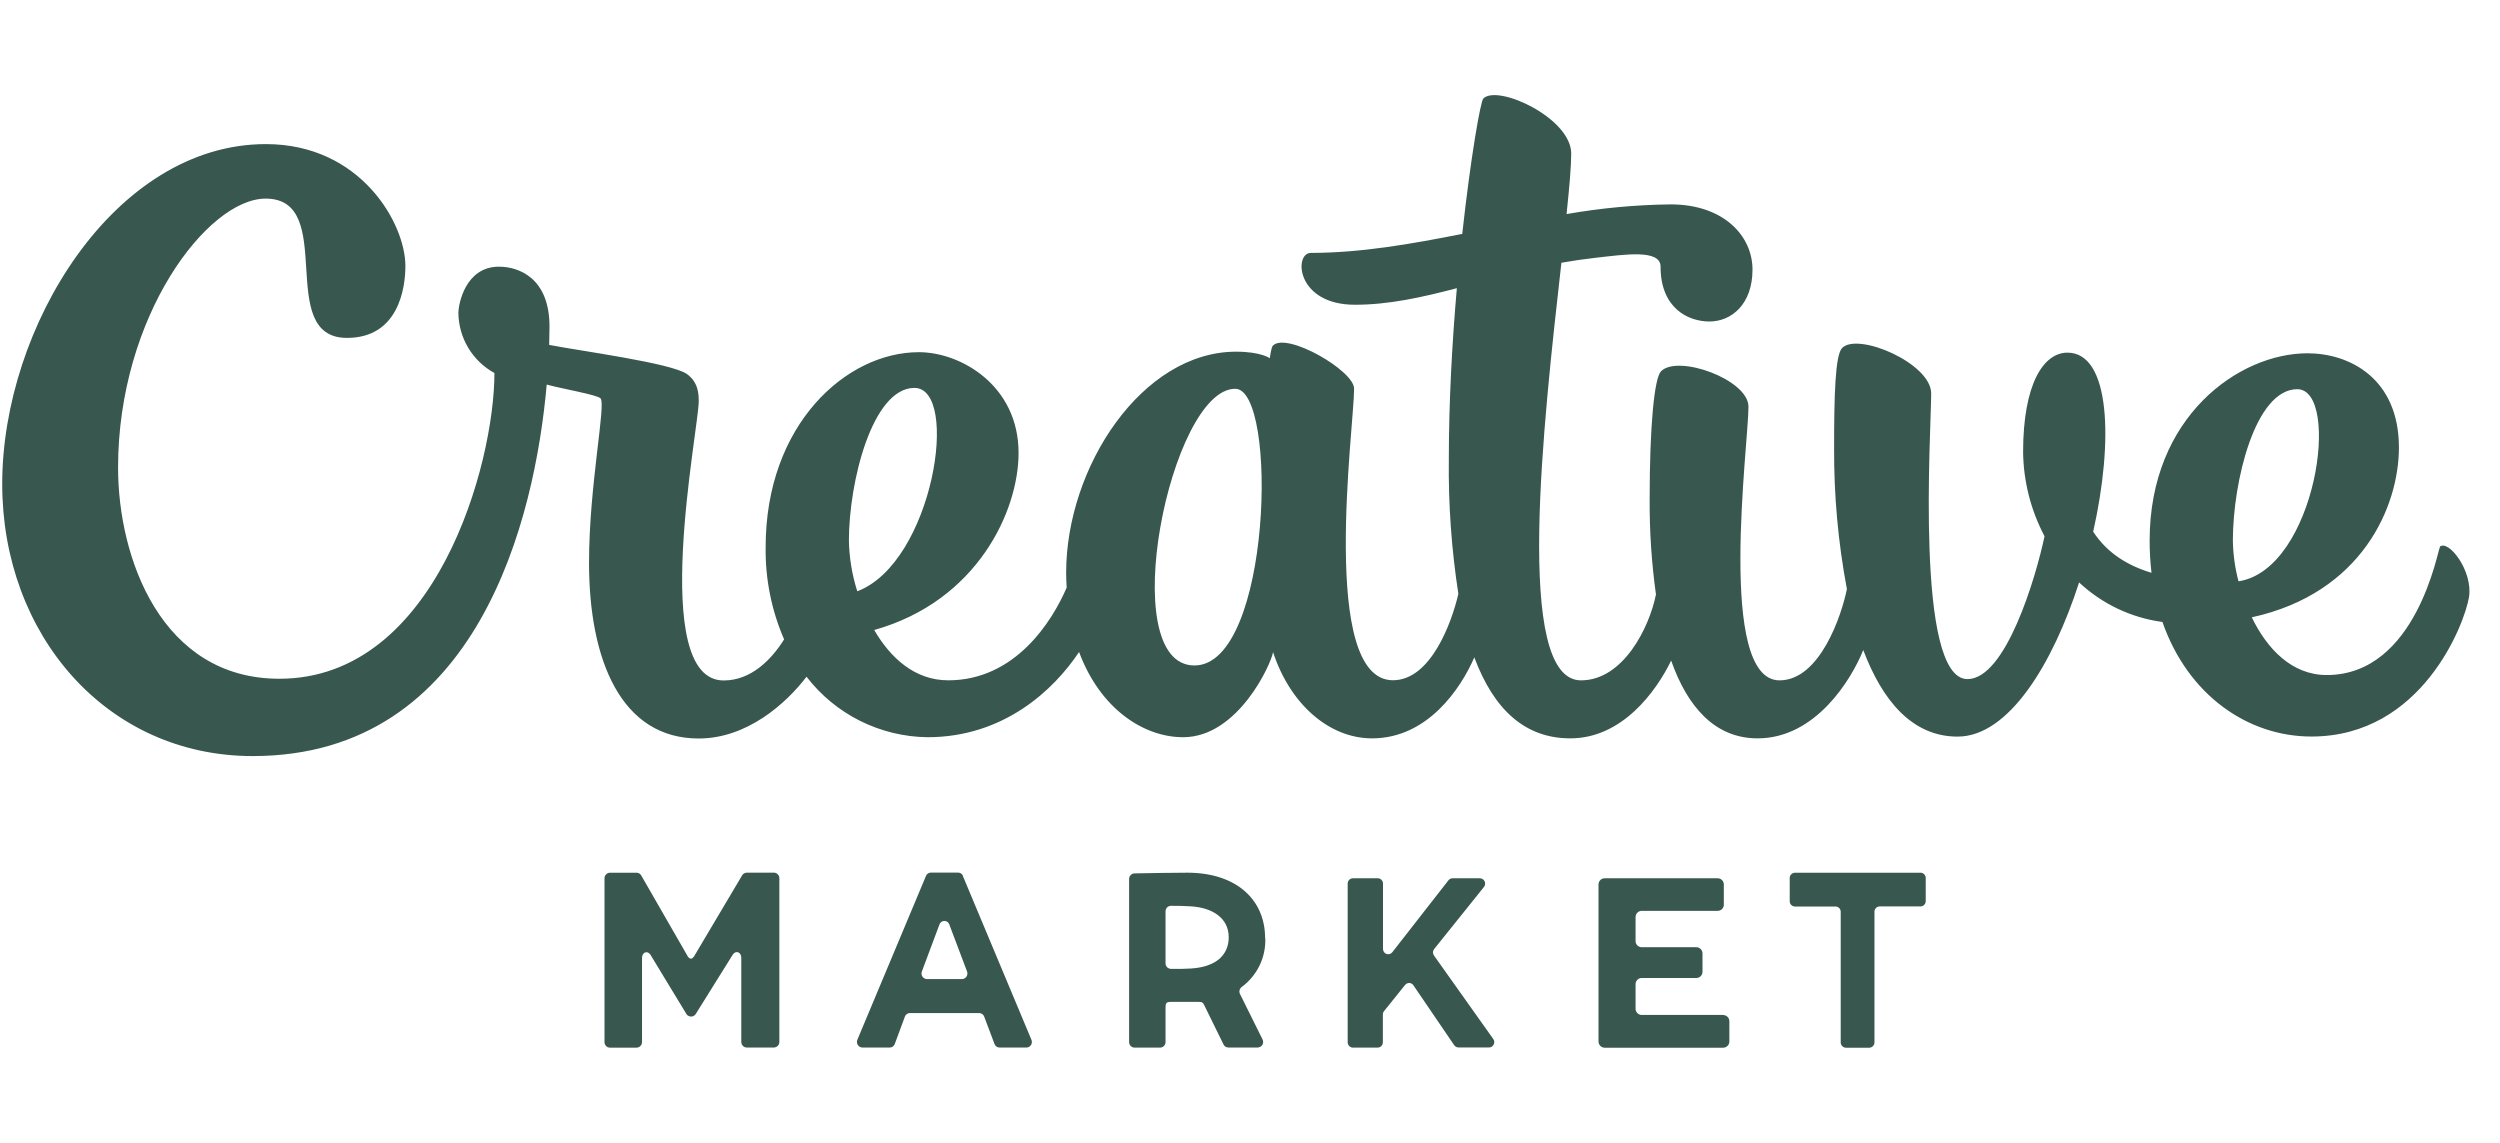 <svg width="70" height="32" viewBox="0 0 70 32" fill="none" xmlns="http://www.w3.org/2000/svg">
<g clip-path="url(#clip0_226_2377)">
<path fill-rule="evenodd" clip-rule="evenodd" d="M21.666 24.435H20.91C20.886 24.435 20.862 24.441 20.841 24.452C20.819 24.463 20.801 24.479 20.787 24.498L19.432 26.781C19.37 26.864 19.319 26.864 19.259 26.781L17.947 24.5C17.933 24.481 17.914 24.465 17.893 24.453C17.871 24.442 17.847 24.436 17.823 24.436H17.081C17.061 24.436 17.04 24.44 17.021 24.448C17.003 24.456 16.985 24.468 16.971 24.483C16.956 24.497 16.945 24.515 16.937 24.534C16.929 24.553 16.925 24.573 16.926 24.594V29.177C16.925 29.198 16.929 29.218 16.937 29.238C16.945 29.256 16.956 29.274 16.971 29.288C16.985 29.303 17.003 29.315 17.021 29.323C17.041 29.33 17.061 29.334 17.081 29.334H17.821C17.841 29.334 17.862 29.33 17.881 29.323C17.9 29.315 17.917 29.303 17.931 29.288C17.946 29.274 17.957 29.256 17.965 29.238C17.973 29.218 17.977 29.198 17.977 29.177V26.819C17.977 26.668 18.12 26.604 18.209 26.727L19.225 28.401C19.24 28.42 19.258 28.436 19.28 28.447C19.302 28.458 19.326 28.464 19.35 28.464C19.374 28.464 19.398 28.458 19.42 28.447C19.442 28.436 19.46 28.42 19.475 28.401L20.523 26.721C20.613 26.6 20.756 26.666 20.756 26.816V29.174C20.756 29.195 20.76 29.215 20.768 29.234C20.775 29.253 20.787 29.27 20.801 29.285C20.816 29.3 20.833 29.311 20.852 29.319C20.871 29.327 20.891 29.331 20.912 29.331H21.665C21.706 29.331 21.746 29.314 21.776 29.285C21.805 29.256 21.822 29.216 21.822 29.174V24.591C21.822 24.549 21.805 24.509 21.776 24.479C21.747 24.45 21.707 24.433 21.665 24.433M26.939 27.414H25.951C25.927 27.413 25.902 27.406 25.881 27.393C25.859 27.381 25.84 27.364 25.827 27.343C25.813 27.322 25.805 27.298 25.802 27.273C25.8 27.248 25.803 27.223 25.813 27.2L26.305 25.884C26.315 25.856 26.333 25.831 26.358 25.813C26.383 25.796 26.412 25.786 26.443 25.786C26.473 25.786 26.503 25.796 26.527 25.813C26.552 25.831 26.57 25.856 26.58 25.884L27.077 27.2C27.086 27.223 27.09 27.248 27.087 27.273C27.085 27.297 27.077 27.321 27.063 27.342C27.05 27.363 27.032 27.381 27.01 27.393C26.988 27.406 26.964 27.413 26.939 27.414ZM26.964 24.527C26.954 24.5 26.935 24.476 26.912 24.459C26.888 24.442 26.859 24.433 26.83 24.433H26.062C26.033 24.433 26.004 24.442 25.98 24.459C25.956 24.476 25.937 24.5 25.927 24.527L24.007 29.111C23.997 29.134 23.993 29.16 23.994 29.185C23.996 29.211 24.004 29.235 24.018 29.257C24.031 29.279 24.05 29.297 24.072 29.31C24.094 29.323 24.119 29.33 24.144 29.331H24.915C24.945 29.331 24.975 29.321 25 29.303C25.024 29.285 25.043 29.26 25.053 29.232L25.337 28.465C25.347 28.436 25.366 28.412 25.391 28.394C25.415 28.376 25.445 28.366 25.475 28.366H27.419C27.449 28.366 27.479 28.376 27.503 28.393C27.528 28.411 27.547 28.436 27.557 28.464L27.847 29.233C27.857 29.261 27.876 29.286 27.9 29.304C27.925 29.321 27.954 29.331 27.985 29.331H28.743C28.769 29.33 28.794 29.323 28.816 29.31C28.838 29.297 28.856 29.279 28.87 29.257C28.883 29.235 28.891 29.211 28.892 29.185C28.894 29.16 28.889 29.134 28.879 29.111L26.96 24.527H26.964ZM40.154 26.758C40.134 26.732 40.123 26.7 40.123 26.667C40.123 26.634 40.134 26.603 40.154 26.576L41.55 24.836C41.568 24.814 41.579 24.788 41.583 24.76C41.587 24.732 41.582 24.704 41.57 24.678C41.559 24.653 41.54 24.631 41.516 24.616C41.493 24.601 41.465 24.592 41.437 24.592H40.669C40.648 24.592 40.626 24.597 40.607 24.607C40.587 24.617 40.57 24.631 40.557 24.648L38.985 26.662C38.966 26.686 38.94 26.704 38.911 26.713C38.882 26.721 38.85 26.721 38.821 26.71C38.792 26.7 38.767 26.681 38.75 26.656C38.733 26.63 38.724 26.6 38.724 26.57V24.741C38.724 24.721 38.721 24.702 38.714 24.684C38.706 24.666 38.695 24.65 38.682 24.636C38.668 24.622 38.652 24.611 38.634 24.603C38.616 24.596 38.597 24.592 38.578 24.592H37.881C37.842 24.592 37.805 24.608 37.778 24.636C37.75 24.664 37.735 24.702 37.735 24.741V29.184C37.735 29.223 37.75 29.261 37.778 29.289C37.805 29.317 37.842 29.333 37.881 29.333H38.573C38.592 29.333 38.612 29.329 38.63 29.322C38.647 29.314 38.664 29.303 38.677 29.289C38.691 29.275 38.702 29.259 38.709 29.241C38.716 29.223 38.72 29.204 38.72 29.184V28.406C38.719 28.372 38.731 28.339 38.752 28.313L39.342 27.579C39.356 27.561 39.374 27.547 39.395 27.537C39.416 27.527 39.438 27.523 39.461 27.524C39.484 27.525 39.506 27.531 39.526 27.542C39.546 27.553 39.563 27.569 39.575 27.588L40.718 29.266C40.731 29.285 40.75 29.301 40.771 29.312C40.792 29.323 40.815 29.329 40.839 29.329H41.699C41.726 29.327 41.752 29.319 41.774 29.304C41.796 29.289 41.814 29.268 41.825 29.244C41.837 29.22 41.842 29.193 41.84 29.167C41.837 29.14 41.828 29.114 41.812 29.093L40.154 26.758ZM48.249 28.419H45.97C45.924 28.419 45.88 28.401 45.848 28.369C45.815 28.337 45.797 28.294 45.796 28.248V27.553C45.796 27.53 45.801 27.508 45.81 27.488C45.819 27.467 45.832 27.448 45.848 27.432C45.864 27.417 45.883 27.404 45.904 27.396C45.925 27.387 45.947 27.383 45.97 27.384H47.496C47.542 27.384 47.586 27.366 47.618 27.334C47.651 27.301 47.669 27.258 47.67 27.212V26.693C47.669 26.647 47.651 26.604 47.618 26.572C47.586 26.54 47.542 26.522 47.496 26.522H45.97C45.947 26.523 45.925 26.518 45.904 26.51C45.883 26.502 45.864 26.489 45.847 26.473C45.831 26.457 45.818 26.439 45.81 26.418C45.801 26.397 45.796 26.374 45.796 26.352V25.674C45.797 25.629 45.815 25.585 45.848 25.553C45.88 25.521 45.924 25.504 45.97 25.504H48.09C48.113 25.505 48.135 25.501 48.156 25.492C48.178 25.484 48.197 25.472 48.213 25.457C48.23 25.441 48.243 25.422 48.252 25.401C48.262 25.381 48.267 25.358 48.267 25.336V24.762C48.267 24.717 48.248 24.673 48.215 24.641C48.183 24.609 48.139 24.591 48.093 24.592H44.932C44.887 24.591 44.843 24.609 44.81 24.641C44.778 24.673 44.759 24.717 44.758 24.762V29.165C44.759 29.211 44.778 29.254 44.81 29.286C44.843 29.318 44.887 29.336 44.932 29.336H48.248C48.294 29.336 48.337 29.318 48.37 29.286C48.403 29.254 48.421 29.211 48.422 29.165V28.592C48.421 28.546 48.403 28.502 48.37 28.471C48.337 28.439 48.294 28.421 48.248 28.421M53.78 24.437H50.252C50.233 24.438 50.213 24.443 50.196 24.451C50.178 24.46 50.163 24.471 50.15 24.486C50.137 24.5 50.127 24.517 50.12 24.536C50.114 24.554 50.111 24.573 50.112 24.593V25.226C50.111 25.246 50.114 25.265 50.12 25.283C50.127 25.302 50.137 25.319 50.15 25.333C50.163 25.348 50.178 25.359 50.196 25.368C50.213 25.376 50.233 25.381 50.252 25.382H51.4C51.419 25.383 51.438 25.388 51.456 25.396C51.474 25.405 51.489 25.416 51.502 25.431C51.515 25.445 51.525 25.462 51.532 25.481C51.538 25.499 51.541 25.518 51.54 25.538V29.181C51.538 29.22 51.552 29.258 51.578 29.287C51.605 29.316 51.641 29.333 51.68 29.336H52.345C52.384 29.333 52.42 29.316 52.447 29.287C52.473 29.258 52.486 29.22 52.485 29.181V25.535C52.484 25.516 52.487 25.497 52.493 25.478C52.5 25.46 52.51 25.443 52.523 25.429C52.536 25.414 52.551 25.402 52.569 25.394C52.586 25.386 52.605 25.381 52.625 25.38H53.78C53.799 25.379 53.818 25.374 53.836 25.366C53.853 25.357 53.869 25.345 53.882 25.331C53.895 25.316 53.905 25.299 53.912 25.281C53.918 25.263 53.921 25.243 53.92 25.224V24.591C53.922 24.552 53.908 24.513 53.882 24.484C53.856 24.455 53.819 24.437 53.78 24.435M33.355 27.118C33.165 27.13 32.98 27.132 32.785 27.128C32.745 27.127 32.706 27.11 32.678 27.081C32.65 27.052 32.635 27.013 32.635 26.973V25.517C32.635 25.497 32.638 25.477 32.646 25.459C32.653 25.44 32.664 25.423 32.678 25.409C32.692 25.394 32.709 25.383 32.728 25.375C32.746 25.367 32.766 25.363 32.786 25.363C32.958 25.363 33.125 25.363 33.314 25.376C33.934 25.404 34.404 25.697 34.404 26.241C34.404 26.721 34.077 27.069 33.355 27.118ZM35.423 26.268C35.423 25.201 34.633 24.443 33.261 24.435C32.77 24.435 32.286 24.447 31.765 24.455C31.725 24.456 31.687 24.473 31.659 24.502C31.631 24.531 31.615 24.57 31.615 24.61V29.179C31.615 29.219 31.631 29.258 31.659 29.287C31.688 29.316 31.726 29.333 31.767 29.333H32.483C32.524 29.333 32.563 29.316 32.591 29.287C32.619 29.258 32.635 29.219 32.635 29.179V28.209C32.635 28.087 32.658 28.053 32.787 28.053C32.942 28.053 33.176 28.053 33.352 28.053C33.384 28.053 33.419 28.053 33.452 28.053C33.62 28.053 33.666 28.038 33.713 28.133L34.258 29.244C34.27 29.27 34.29 29.291 34.313 29.307C34.337 29.322 34.365 29.33 34.394 29.33H35.217C35.243 29.329 35.269 29.322 35.291 29.309C35.314 29.296 35.333 29.277 35.347 29.254C35.36 29.232 35.367 29.206 35.368 29.18C35.369 29.154 35.363 29.128 35.351 29.104L34.72 27.832C34.703 27.798 34.699 27.76 34.708 27.724C34.718 27.688 34.739 27.656 34.77 27.634C34.982 27.477 35.153 27.271 35.268 27.033C35.383 26.795 35.438 26.532 35.428 26.268M64.321 10.897C65.563 10.897 64.855 15.943 62.678 16.277C62.58 15.905 62.527 15.523 62.52 15.139C62.52 13.491 63.141 10.897 64.326 10.897M33.445 18.633C31.193 18.633 32.768 10.886 34.586 10.886C35.794 10.886 35.602 18.633 33.445 18.633ZM25.602 10.861C26.893 10.861 26.127 15.753 24.004 16.556C23.858 16.097 23.779 15.62 23.769 15.139C23.769 13.491 24.425 10.861 25.606 10.861M68.319 15.319C68.256 15.381 67.671 18.901 65.148 18.901C64.168 18.901 63.476 18.165 63.05 17.285C66.136 16.608 67.17 14.183 67.17 12.524C67.166 10.593 65.785 9.892 64.61 9.892C62.691 9.892 60.19 11.664 60.19 15.136C60.19 15.438 60.207 15.739 60.242 16.039C59.577 15.838 59 15.487 58.609 14.887C59.185 12.325 59.084 9.874 57.889 9.874C57.219 9.874 56.647 10.749 56.647 12.657C56.657 13.479 56.863 14.287 57.247 15.015C57.002 16.177 56.16 19.015 55.089 19.015C53.613 19.015 54.073 12.046 54.073 11.016C54.073 10.176 52.029 9.296 51.581 9.742C51.385 9.936 51.355 11.072 51.355 12.541C51.348 13.867 51.468 15.19 51.713 16.493C51.571 17.21 50.963 19.05 49.826 19.05C48.065 19.05 48.957 12.45 48.957 11.388C48.957 10.629 46.99 9.92 46.511 10.393C46.321 10.582 46.19 11.916 46.19 13.994C46.186 14.882 46.245 15.768 46.367 16.646C46.182 17.567 45.452 19.05 44.267 19.05C42.384 19.05 43.218 11.817 43.719 7.357C44.025 7.302 44.337 7.256 44.66 7.22C45.484 7.128 46.496 6.969 46.496 7.467C46.496 8.641 47.281 9.002 47.862 9.002C48.496 9.002 49.07 8.503 49.07 7.549C49.07 6.595 48.25 5.723 46.783 5.723C45.804 5.734 44.828 5.825 43.864 5.994C43.942 5.247 43.994 4.657 43.994 4.3C43.994 3.306 41.938 2.355 41.533 2.758C41.455 2.836 41.18 4.393 40.943 6.549C39.516 6.832 38.102 7.081 36.706 7.081C36.223 7.081 36.285 8.533 37.938 8.533C38.889 8.533 39.821 8.324 40.792 8.069C40.66 9.577 40.567 11.249 40.567 12.859C40.552 14.12 40.642 15.381 40.834 16.628C40.649 17.43 40.063 19.047 39.002 19.047C36.934 19.047 37.915 11.945 37.915 10.883C37.915 10.378 36.033 9.29 35.643 9.675C35.589 9.73 35.556 10.03 35.556 10.03C35.556 10.03 35.306 9.847 34.612 9.847C31.971 9.847 29.852 13.085 29.852 16.039C29.852 16.181 29.859 16.317 29.867 16.452C29.458 17.403 28.424 19.049 26.551 19.049C25.618 19.049 24.935 18.427 24.478 17.64C27.372 16.827 28.52 14.298 28.52 12.684C28.52 10.793 26.903 9.861 25.728 9.861C23.689 9.861 21.438 11.893 21.438 15.316C21.425 16.206 21.601 17.087 21.955 17.903C21.594 18.479 21.026 19.053 20.262 19.053C18.147 19.053 19.564 11.997 19.564 11.244C19.564 11.058 19.564 10.707 19.231 10.471C18.788 10.163 16.24 9.826 15.377 9.657C15.383 9.47 15.386 9.298 15.386 9.144C15.386 7.781 14.524 7.467 13.97 7.467C13.032 7.467 12.835 8.512 12.835 8.765C12.839 9.109 12.935 9.446 13.112 9.741C13.289 10.036 13.542 10.279 13.844 10.444C13.844 12.992 12.209 19.005 7.822 19.005C4.513 19.005 3.306 15.618 3.306 13.095C3.306 8.849 5.813 5.561 7.438 5.561C9.47 5.561 7.678 9.461 9.715 9.461C11.151 9.461 11.351 8.081 11.351 7.447C11.351 6.259 10.101 4.035 7.446 4.035C3.202 4.033 0.062 9.157 0.062 13.55C0.062 17.771 2.98 21.17 7.076 21.17C13.398 21.17 14.978 14.5 15.308 10.768C15.713 10.881 16.715 11.053 16.813 11.152C16.977 11.315 16.493 13.58 16.493 15.759C16.493 18.491 17.396 20.678 19.562 20.678C20.916 20.678 22.01 19.7 22.583 18.948C22.983 19.468 23.495 19.891 24.082 20.184C24.668 20.477 25.314 20.634 25.97 20.642C28.103 20.642 29.506 19.32 30.214 18.256C30.809 19.854 32.026 20.642 33.128 20.642C34.666 20.642 35.593 18.59 35.646 18.259C36.111 19.69 37.196 20.674 38.419 20.674C39.971 20.674 40.903 19.279 41.281 18.406C41.831 19.881 42.709 20.674 43.969 20.674C45.413 20.674 46.367 19.372 46.792 18.497C47.243 19.773 48.004 20.674 49.213 20.674C50.831 20.674 51.836 19.036 52.171 18.201C52.703 19.61 53.537 20.625 54.813 20.625C56.239 20.625 57.476 18.599 58.215 16.308C58.859 16.911 59.674 17.298 60.548 17.415C61.267 19.473 62.948 20.623 64.719 20.623C67.816 20.623 69.009 17.462 69.131 16.725C69.253 15.988 68.546 15.079 68.308 15.315" fill="#052D23" fill-opacity="0.8"/>
</g>
<defs>
<clipPath id="clip0_226_2377">
<rect width="69.091" height="26.667" fill="white" transform="translate(0.062 2.667)"/>
</clipPath>
</defs>
</svg>
